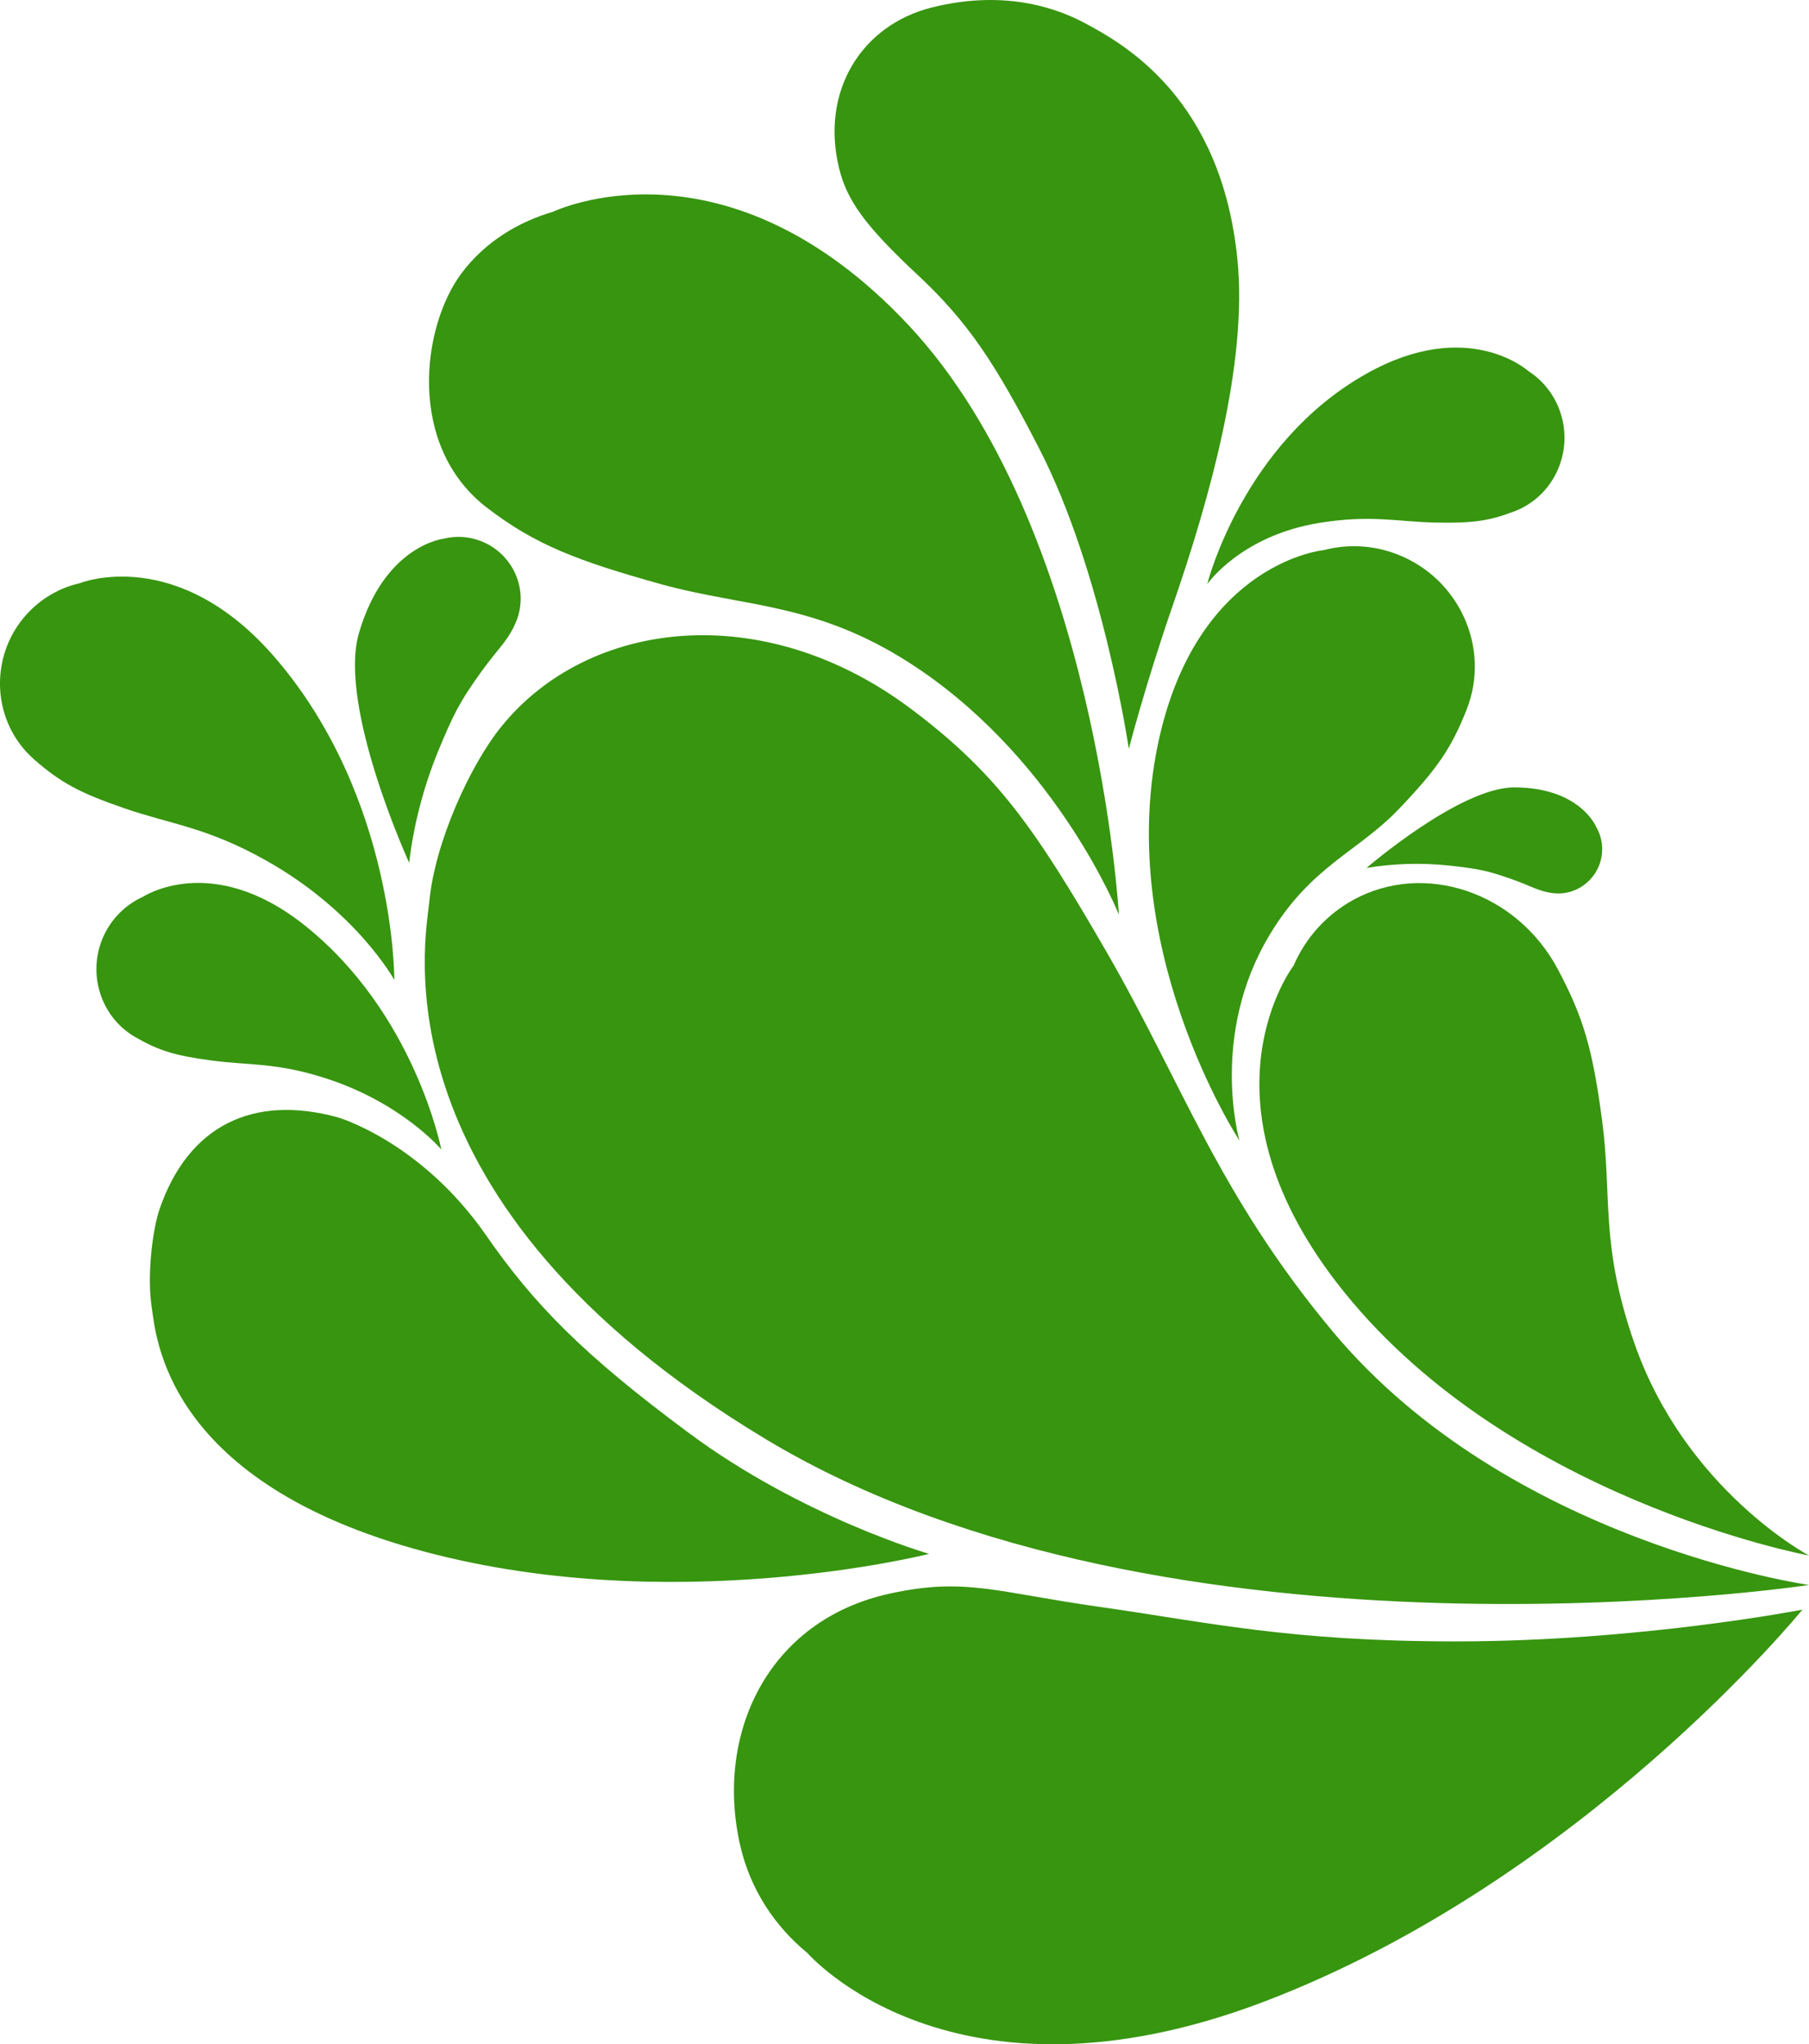 <?xml version="1.0" encoding="UTF-8"?> <!-- Generator: Adobe Illustrator 25.2.1, SVG Export Plug-In . SVG Version: 6.00 Build 0) --> <svg xmlns="http://www.w3.org/2000/svg" xmlns:xlink="http://www.w3.org/1999/xlink" version="1.1" id="Layer_1" x="0px" y="0px" viewBox="0 0 1401.1 1583.4" style="enable-background:new 0 0 1401.1 1583.4;" xml:space="preserve"> <style type="text/css"> .st0{fill:#37950F;} </style> <g id="Layer_2_1_"> <g id="Layer_1-2"> <path class="st0" d="M1035,993.1C924.2,849,1001.9,748,1001.9,748c9.3-21.7,25.6-39.6,46.3-51c54.8-30,126.4-6.3,158.4,53.8 c19.7,37.1,26.9,61.4,34.3,117.5c7.8,59.1-1.8,95.3,25,172.3c39.7,113.7,135.2,164.3,135.2,164.3S1164,1161,1035,993.1"></path> <path class="st0" d="M573.4,1429.9c7.8,33.6,26.5,62,52.1,83c0,0,111.8,129.5,353.4,37.6c246.6-93.9,417.1-303.7,417.1-303.7 s-126.4,24.6-268.4,24.6c-129.2,0-192.4-14.9-276.4-26.8c-79.6-11.3-103.9-23-162.2-10.2C594.5,1255.1,553.4,1343.4,573.4,1429.9"></path> <path class="st0" d="M123.5,936.8c-5.1,15-9.9,50.4-6,75.7c3.3,21.6,9.5,132.2,202.3,186.9c196.7,55.8,399.8,4.2,399.8,4.2 s-98.5-28.4-186.7-94.1C452.5,1049.8,414,1011,376.6,957c-50.8-73.2-115.2-91.6-115.2-91.6C195.9,847.6,145.8,871.8,123.5,936.8"></path> <path class="st0" d="M1401.1,1227.7c0,0-232.6-32.9-369.1-196.6c-88.5-106.1-116.5-192.6-175.1-294 c-55.6-96.2-84.7-137.8-150.6-187.5c-115.2-86.8-250.9-69.8-318,13.2c-24.4,30.1-51.6,90.2-55.8,135.7 c-2.7,28.4-45.5,232,260.5,416.2C905.3,1302.6,1401.2,1227.7,1401.1,1227.7"></path> <path class="st0" d="M908.2,469.3c28.2-81.5,58.3-187.7,50.2-268.3C946,76.2,870.7,34.3,840.8,18.2C822.4,8.3,781.2-9.1,721.7,5.8 c-54.4,13.6-86.4,64.9-71.8,124.6c6.1,24.9,20.1,44.5,60.8,82.5c39.2,36.6,60.3,68.8,93.9,134c49.6,96.2,69.7,233.2,69.7,233.2 S886.8,531.2,908.2,469.3"></path> <path class="st0" d="M960,883.5c0,0-23.7-81.5,23.6-159.8c32-53.1,68.2-63.9,99.8-97c30-31.4,40.8-47.4,52.5-77 c19-48-6-102.2-54.2-120.5c-18-6.9-37.7-8-56.4-3.1c0,0-95.5,8.9-126.9,143.2C860.6,732,960,883.5,960,883.5"></path> <path class="st0" d="M1207.3,316.1c-4.7-11.8-12.9-21.8-23.6-28.7c0,0-46.8-42.4-125.8,2.3C962.2,343.7,935,452.5,935,452.5 s25.8-37.6,87-47.5c40.3-6.5,60.3-0.8,90.4-0.2c28.5,0.5,41.1-1.3,60.7-8.8C1204.7,383.8,1219.9,347.6,1207.3,316.1"></path> <path class="st0" d="M1172.8,609.9c-42.2,0-114.4,62.4-114.4,62.4c21-3.5,42.4-4.1,63.6-1.9c22.6,2.5,29.7,3.8,49.2,10.7 c15,5.3,20.8,9.6,32.5,10.8c18.9,1.8,35.5-12.4,37.1-31.3c0.6-7.1-1-14.1-4.6-20.2C1236.2,640.2,1223.4,609.9,1172.8,609.9"></path> <path class="st0" d="M278,490.4c-16.5,56.7,38.9,177.9,38.9,177.9c3.5-29.6,11.1-58.5,22.3-86.1c12.2-29.4,16.7-38.4,33.5-61.8 c13-18.1,21.1-24.2,27.2-39.3c9.9-24.6-2.8-52.5-27.5-62c-9.2-3.6-19.3-4.2-28.9-1.8C343.5,417.3,297.8,422.4,278,490.4"></path> <path class="st0" d="M83.3,719.2c-17.3,29.2-7.8,67.3,21.6,84.2c18.2,10.4,30.3,14.2,58.6,18c29.8,4,50.5,1.4,89.3,14 c59,19.2,89,55,89,55S321.3,784,235,716c-71.3-56.2-124-21.5-124-21.5C99.4,699.7,89.8,708.3,83.3,719.2"></path> <path class="st0" d="M26.6,588.4c20.4,17.8,34.9,25.7,69.8,37.7c36.9,12.7,63.8,14.6,109.8,40.5c70,39.3,99.2,92.4,99.2,92.4 s0.9-140.3-91.5-248.6c-76.3-89.4-152-58.7-152-58.7c-16,3.6-30.5,12.2-41.5,24.4C-8.9,508.7-6.5,559.5,26.6,588.4"></path> <path class="st0" d="M428.4,164c-27,7.9-52.7,23.3-70.9,47.6c-31,41.4-42.5,133.5,19.2,181.3c38.1,29.5,71.7,41.8,134.9,59.5 C578.3,471,635,466,712.5,518.8c108,73.5,154.1,189.7,154.1,189.7S849.4,407.9,704,252.2C561.5,99.8,428.4,164,428.4,164"></path> </g> </g> </svg> 